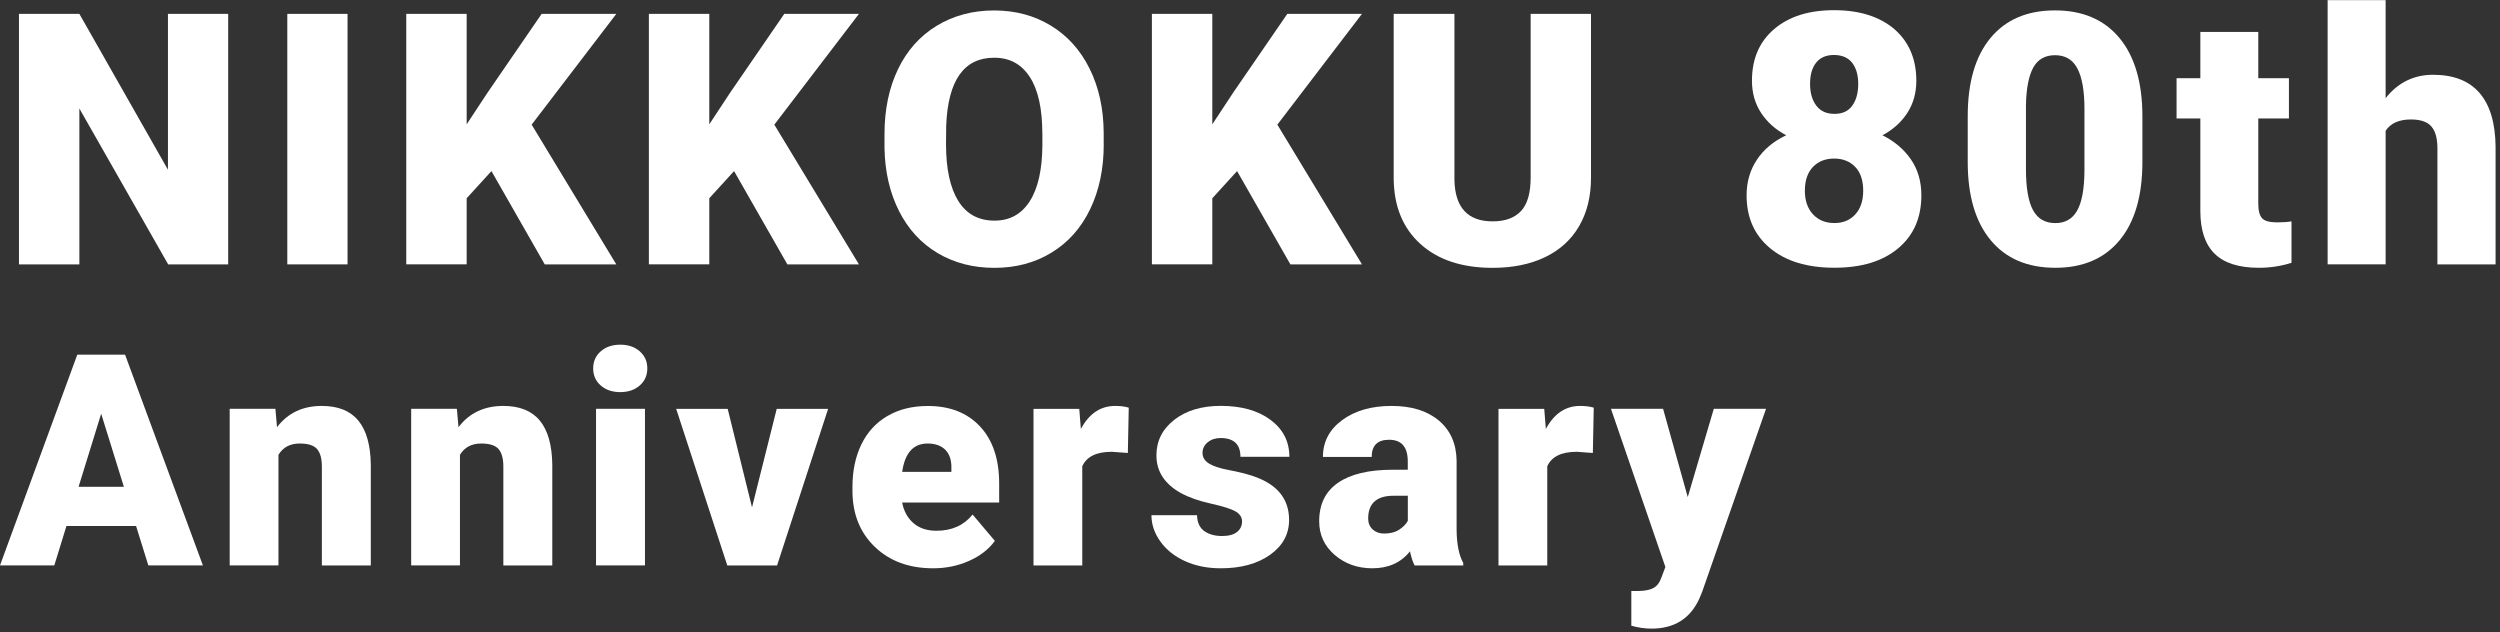 <svg enable-background="new 0 0 447 113" viewBox="0 0 447 113" xmlns="http://www.w3.org/2000/svg"><rect x="0" y="0" width="447" height="113" fill="#333333" stroke="none"/><g fill="#fff"><path d="m40.8 47.27h-10.73l-15.88-27.87v27.87h-10.8v-44.79h10.8l15.84 27.87v-27.87h10.77z"/><path d="m62.13 47.27h-10.76v-44.79h10.77v44.79z"/><path d="m87.87 30.59-4.43 4.86v11.81h-10.8v-44.78h10.8v19.75l3.75-5.69 9.66-14.06h13.35l-15.14 19.81 15.13 24.98h-12.79z"/><path d="m131.25 30.59-4.43 4.86v11.81h-10.8v-44.78h10.8v19.75l3.75-5.69 9.66-14.06h13.35l-15.13 19.81 15.13 24.98h-12.8z"/><path d="m197.35 25.8c0 4.37-.81 8.23-2.43 11.6-1.62 3.36-3.92 5.95-6.91 7.77-2.98 1.82-6.38 2.72-10.2 2.72s-7.2-.88-10.15-2.63-5.26-4.26-6.91-7.52-2.52-7-2.6-11.23v-2.52c0-4.39.8-8.26 2.41-11.61s3.92-5.94 6.92-7.77c3-1.82 6.42-2.74 10.26-2.74 3.79 0 7.18.9 10.15 2.71s5.29 4.37 6.94 7.71 2.49 7.15 2.51 11.46v2.05zm-10.98-1.88c0-4.45-.74-7.83-2.23-10.14s-3.61-3.46-6.38-3.46c-5.41 0-8.27 4.06-8.58 12.18l-.03 3.29c0 4.39.73 7.76 2.18 10.12 1.46 2.36 3.62 3.54 6.49 3.54 2.73 0 4.83-1.16 6.31-3.48s2.22-5.65 2.25-10v-2.05z"/><path d="m221.19 30.59-4.43 4.86v11.81h-10.8v-44.78h10.8v19.75l3.75-5.69 9.66-14.06h13.35l-15.13 19.81 15.13 24.98h-12.8z"/><path d="m284.47 2.48v29.32c0 3.32-.71 6.2-2.12 8.63s-3.45 4.28-6.09 5.55c-2.65 1.27-5.77 1.91-9.38 1.91-5.46 0-9.75-1.42-12.89-4.25s-4.74-6.71-4.8-11.63v-29.53h10.86v29.75c.12 4.9 2.4 7.35 6.83 7.35 2.24 0 3.93-.62 5.08-1.85s1.72-3.23 1.72-6v-29.25z"/><path d="m342.64 14.44c0 2.17-.54 4.09-1.61 5.75-1.08 1.66-2.56 2.99-4.45 4 2.13 1.05 3.82 2.48 5.08 4.29 1.25 1.82 1.88 3.96 1.88 6.44 0 4-1.38 7.16-4.14 9.47-2.76 2.32-6.56 3.48-11.4 3.48-4.86 0-8.7-1.16-11.5-3.49-2.81-2.33-4.21-5.48-4.21-9.46 0-2.4.62-4.52 1.85-6.37s2.97-3.3 5.23-4.37c-1.91-1-3.4-2.34-4.49-4s-1.63-3.58-1.63-5.75c0-3.9 1.32-6.97 3.97-9.23s6.21-3.38 10.71-3.38c4.53 0 8.12 1.13 10.77 3.38 2.62 2.27 3.94 5.35 3.94 9.24zm-9.5 19.66c0-1.85-.48-3.27-1.43-4.26s-2.21-1.49-3.77-1.49-2.82.5-3.78 1.49c-.96 1-1.45 2.42-1.45 4.26 0 1.78.49 3.19 1.46 4.23s2.25 1.55 3.83 1.55c1.54 0 2.78-.51 3.72-1.54s1.42-2.43 1.42-4.24zm-5.23-24.27c-1.39 0-2.46.46-3.18 1.37-.73.91-1.09 2.18-1.09 3.8 0 1.6.37 2.89 1.11 3.88s1.82 1.48 3.26 1.48c1.42 0 2.48-.49 3.18-1.48.71-.98 1.06-2.28 1.06-3.88s-.37-2.86-1.09-3.78-1.82-1.39-3.25-1.39z"/><path d="m383.06 28.96c0 6.05-1.36 10.72-4.08 14s-6.55 4.92-11.49 4.92c-4.98 0-8.84-1.65-11.57-4.95s-4.09-7.96-4.09-13.97v-8.18c0-6.05 1.36-10.72 4.08-14s6.56-4.92 11.52-4.92 8.81 1.65 11.54 4.95 4.09 7.97 4.09 14zm-10.36-9.5c0-3.22-.42-5.62-1.26-7.21s-2.17-2.38-4-2.38c-1.78 0-3.08.74-3.89 2.21s-1.25 3.71-1.31 6.71v11.44c0 3.34.42 5.79 1.26 7.34s2.17 2.32 4 2.32c1.76 0 3.07-.75 3.91-2.26s1.27-3.87 1.29-7.09z"/><path d="m403.78 5.71v8.27h5.48v7.2h-5.48v15.23c0 1.25.23 2.12.68 2.61s1.34.74 2.68.74c1.03 0 1.89-.06 2.58-.18v7.41c-1.87.59-3.81.89-5.84.89-3.57 0-6.2-.84-7.91-2.52-1.7-1.68-2.55-4.23-2.55-7.66v-16.52h-4.25v-7.2h4.25v-8.27z"/><path d="m426.55 17.55c2.21-2.79 5.04-4.18 8.49-4.18 3.67 0 6.44 1.09 8.31 3.26s2.82 5.38 2.86 9.63v21.01h-10.4v-20.77c0-1.76-.36-3.06-1.08-3.89s-1.94-1.25-3.66-1.25c-2.13 0-3.64.68-4.52 2.03v23.87h-10.37v-47.24h10.37z"/><path d="m24.33 94.05h-12.45l-2.17 7.04h-9.71l13.82-37.68h8.54l13.92 37.68h-9.76zm-10.28-7.01h8.1l-4.06-13.07z"/><path d="m49.24 73.09.29 3.29c1.93-2.54 4.6-3.8 8-3.8 2.92 0 5.09.87 6.53 2.61s2.19 4.36 2.24 7.87v18.04h-8.75v-17.68c0-1.42-.28-2.45-.85-3.12-.57-.66-1.6-1-3.11-1-1.71 0-2.98.67-3.8 2.02v19.77h-8.72v-28z"/><path d="m81.69 73.09.29 3.29c1.93-2.54 4.6-3.8 8-3.8 2.92 0 5.09.87 6.53 2.61s2.19 4.36 2.24 7.87v18.04h-8.75v-17.68c0-1.42-.28-2.45-.85-3.12-.57-.66-1.6-1-3.11-1-1.71 0-2.98.67-3.8 2.02v19.77h-8.72v-28z"/><path d="m106.06 65.87c0-1.24.45-2.26 1.35-3.05s2.06-1.19 3.49-1.19 2.6.4 3.49 1.19c.9.79 1.35 1.81 1.35 3.05s-.45 2.26-1.35 3.05-2.06 1.19-3.49 1.19-2.6-.4-3.49-1.19c-.9-.79-1.35-1.8-1.35-3.05zm9.26 35.22h-8.75v-28h8.75z"/><path d="m134.46 90.72 4.42-17.62h9.19l-9.13 28h-8.9l-9.14-28h9.21z"/><path d="m166.84 101.61c-4.3 0-7.77-1.28-10.43-3.84s-3.99-5.9-3.99-10v-.72c0-2.86.53-5.39 1.59-7.58s2.61-3.89 4.65-5.08c2.04-1.2 4.45-1.8 7.25-1.8 3.93 0 7.04 1.22 9.32 3.66s3.42 5.84 3.42 10.21v3.39h-17.35c.31 1.57.99 2.8 2.04 3.7s2.42 1.35 4.09 1.35c2.76 0 4.92-.97 6.47-2.9l3.98 4.71c-1.09 1.5-2.63 2.7-4.62 3.58-1.98.88-4.12 1.32-6.42 1.32zm-.98-22.31c-2.55 0-4.07 1.69-4.55 5.07h8.8v-.67c.03-1.4-.32-2.48-1.06-3.25-.75-.76-1.81-1.15-3.19-1.15z"/><path d="m201.66 80.99-2.87-.21c-2.74 0-4.5.86-5.28 2.59v17.73h-8.72v-28h8.18l.29 3.6c1.47-2.74 3.51-4.12 6.13-4.12.93 0 1.74.1 2.43.31z"/><path d="m222.08 93.23c0-.74-.39-1.34-1.16-1.79-.78-.45-2.25-.91-4.43-1.4-2.17-.48-3.97-1.12-5.38-1.9-1.41-.79-2.49-1.74-3.23-2.86s-1.11-2.41-1.11-3.86c0-2.57 1.06-4.69 3.18-6.35s4.9-2.5 8.33-2.5c3.69 0 6.66.84 8.9 2.51s3.36 3.87 3.36 6.6h-8.75c0-2.24-1.18-3.36-3.55-3.36-.91 0-1.68.25-2.3.76s-.93 1.14-.93 1.9c0 .78.38 1.41 1.14 1.89s1.97.88 3.64 1.19 3.13.68 4.39 1.11c4.21 1.45 6.31 4.05 6.31 7.79 0 2.55-1.13 4.63-3.4 6.24s-5.21 2.41-8.81 2.41c-2.4 0-4.54-.43-6.42-1.29s-3.35-2.04-4.4-3.52-1.58-3.04-1.58-4.68h8.15c.03 1.29.47 2.24 1.29 2.83s1.89.89 3.18.89c1.19 0 2.08-.24 2.68-.72.61-.49.9-1.12.9-1.89z"/><path d="m252.93 101.09c-.31-.57-.59-1.41-.83-2.51-1.6 2.02-3.85 3.03-6.73 3.03-2.64 0-4.88-.8-6.73-2.39-1.85-1.6-2.77-3.6-2.77-6.02 0-3.04 1.12-5.33 3.37-6.88 2.24-1.55 5.5-2.33 9.78-2.33h2.69v-1.48c0-2.58-1.11-3.88-3.34-3.88-2.07 0-3.11 1.02-3.11 3.07h-8.72c0-2.71 1.15-4.9 3.45-6.59s5.24-2.53 8.81-2.53 6.39.87 8.46 2.61 3.13 4.13 3.18 7.17v12.4c.03 2.57.43 4.54 1.19 5.9v.44h-8.7zm-5.46-5.69c1.09 0 1.99-.23 2.71-.7s1.23-.99 1.54-1.58v-4.48h-2.54c-3.04 0-4.55 1.36-4.55 4.09 0 .79.27 1.44.8 1.93s1.21.74 2.04.74z"/><path d="m284.8 80.99-2.87-.21c-2.74 0-4.5.86-5.28 2.59v17.73h-8.72v-28h8.18l.29 3.6c1.47-2.74 3.51-4.12 6.13-4.12.93 0 1.74.1 2.43.31z"/><path d="m301.77 88.88 4.66-15.79h9.34l-11.41 32.69-.49 1.19c-1.62 3.62-4.49 5.43-8.59 5.43-1.14 0-2.34-.17-3.6-.52v-6.21h1.14c1.23 0 2.16-.18 2.81-.53s1.12-.99 1.44-1.9l.7-1.86-9.73-28.28h9.32z"/></g></svg>